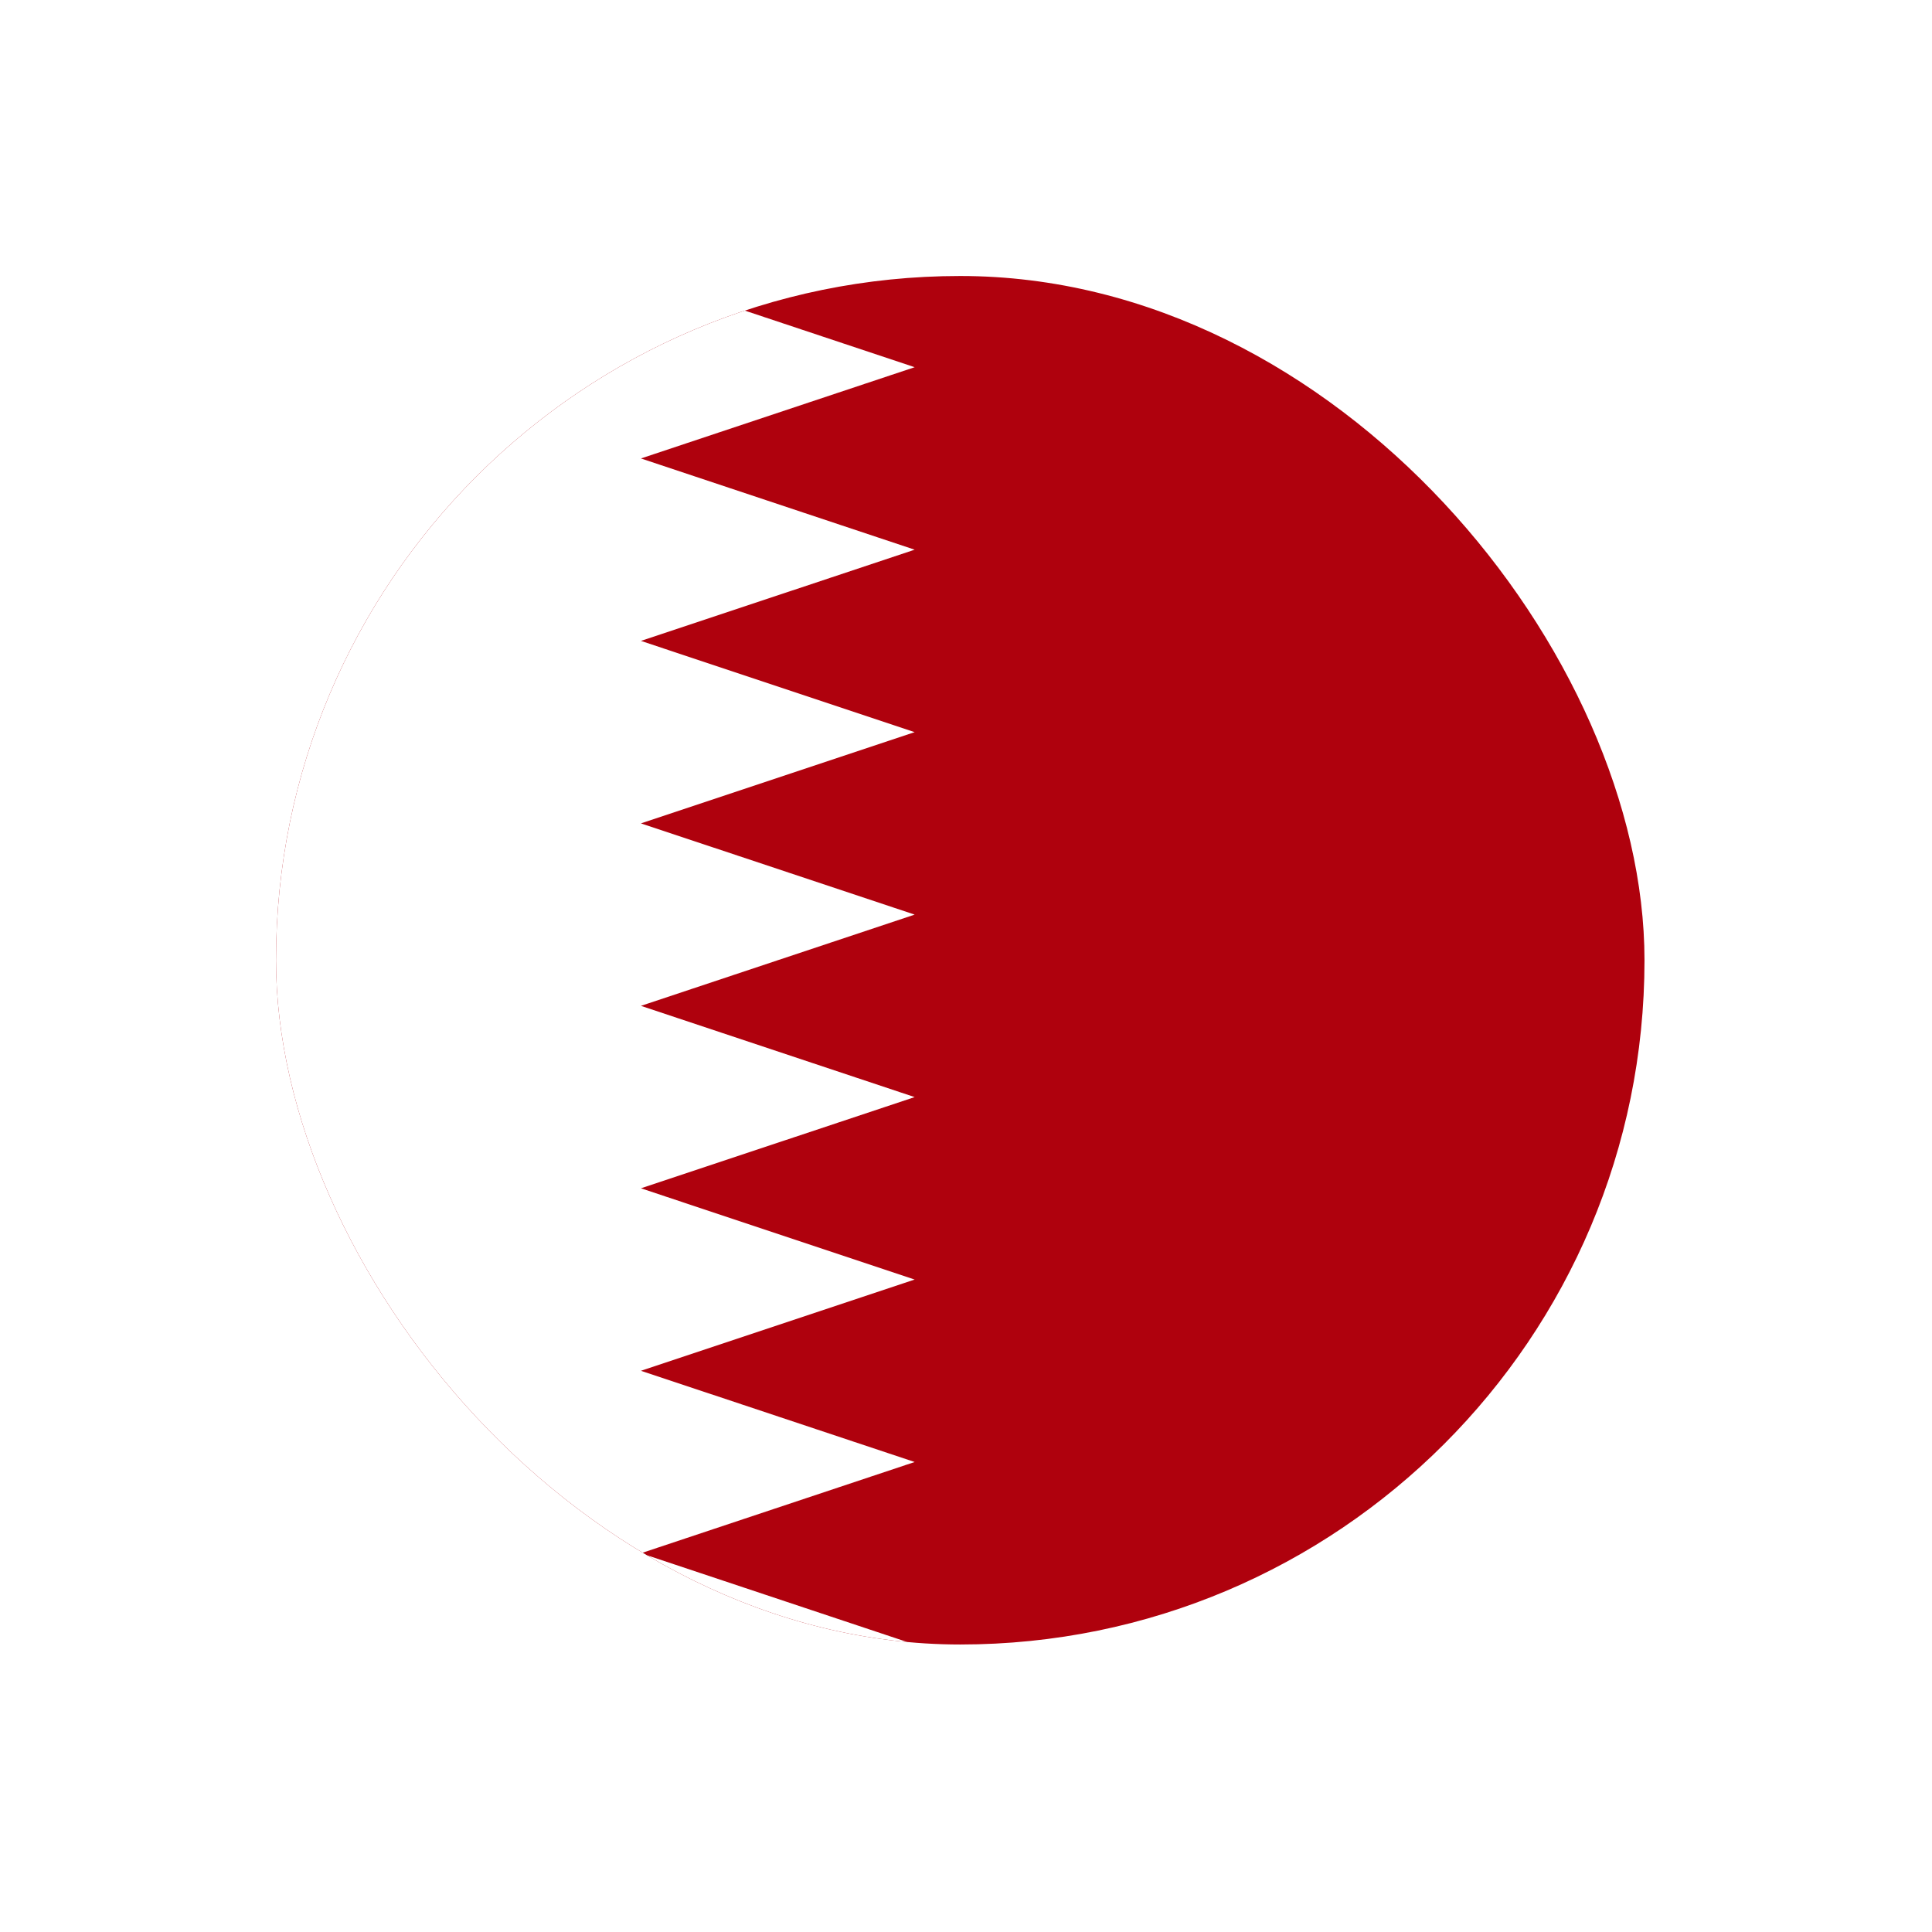 <svg width="48" height="48" viewBox="0 0 48 48" fill="none" xmlns="http://www.w3.org/2000/svg">
<g filter="url(#filter0_dd_582_630)">
<g clip-path="url(#clip0_582_630)">
<rect x="6.857" y="2.286" width="34" height="34" rx="17" fill="#AF010D"/>
<path fill-rule="evenodd" clip-rule="evenodd" d="M15.924 2.286L22.724 4.552L15.924 6.819L22.724 9.086L15.924 11.352L22.724 13.619L15.924 15.886L22.724 18.152L15.924 20.419L22.724 22.686L15.924 24.952L22.724 27.219L15.924 29.486L22.724 31.752L15.924 34.019L22.724 36.286H4.59V2.286H15.924Z" fill="white"/>
</g>
</g>
<defs>
<filter id="filter0_dd_582_630" x="3.52859e-05" y="5.24521e-05" width="47.714" height="47.714" filterUnits="userSpaceOnUse" color-interpolation-filters="sRGB">
<feFlood flood-opacity="0" result="BackgroundImageFix"/>
<feColorMatrix in="SourceAlpha" type="matrix" values="0 0 0 0 0 0 0 0 0 0 0 0 0 0 0 0 0 0 127 0" result="hardAlpha"/>
<feOffset dy="4.571"/>
<feGaussianBlur stdDeviation="3.429"/>
<feComposite in2="hardAlpha" operator="out"/>
<feColorMatrix type="matrix" values="0 0 0 0 0.259 0 0 0 0 0.278 0 0 0 0 0.298 0 0 0 0.08 0"/>
<feBlend mode="normal" in2="BackgroundImageFix" result="effect1_dropShadow_582_630"/>
<feColorMatrix in="SourceAlpha" type="matrix" values="0 0 0 0 0 0 0 0 0 0 0 0 0 0 0 0 0 0 127 0" result="hardAlpha"/>
<feOffset/>
<feGaussianBlur stdDeviation="0.286"/>
<feComposite in2="hardAlpha" operator="out"/>
<feColorMatrix type="matrix" values="0 0 0 0 0.259 0 0 0 0 0.278 0 0 0 0 0.298 0 0 0 0.32 0"/>
<feBlend mode="normal" in2="effect1_dropShadow_582_630" result="effect2_dropShadow_582_630"/>
<feBlend mode="normal" in="SourceGraphic" in2="effect2_dropShadow_582_630" result="shape"/>
</filter>
<clipPath id="clip0_582_630">
<rect x="6.857" y="2.286" width="34" height="34" rx="17" fill="white"/>
</clipPath>
</defs>
</svg>
